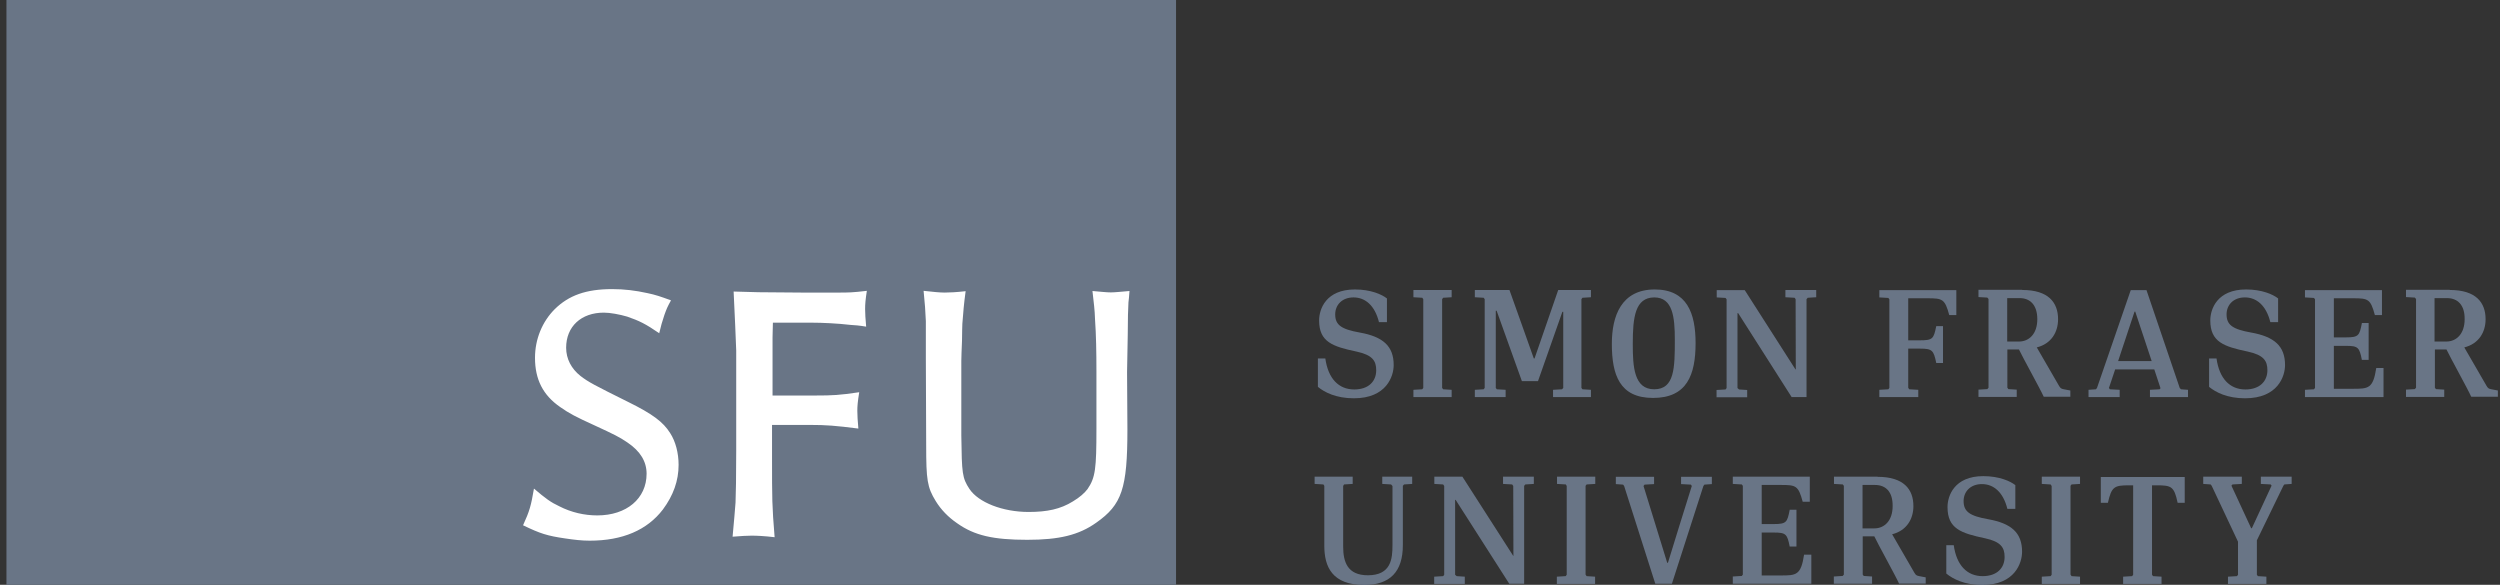 <svg width="171" height="40" viewBox="0 0 171 40" fill="none" xmlns="http://www.w3.org/2000/svg">
<rect x="0" y="0" width="171" height="40" fill="#333333" stroke="none"/>
<g clip-path="url(#clip0_177_7922)">
<path d="M80.441 40H0.441V0H80.441V40Z" fill="#697586"/>
<path d="M66.049 19.917C65.422 19.988 64.949 20.012 64.618 20.012C64.286 20.012 63.813 19.964 63.174 19.893C63.269 20.84 63.292 21.195 63.328 21.964V23.219V24.497L63.351 30.45C63.351 32.828 63.422 33.325 64.002 34.272C64.357 34.852 64.854 35.373 65.481 35.799C66.653 36.627 67.931 36.923 70.263 36.923C72.44 36.923 73.789 36.603 74.984 35.751C76.736 34.521 77.115 33.42 77.115 29.373L77.091 25.444C77.091 25.112 77.115 24.272 77.138 22.887C77.138 21.834 77.162 21.089 77.186 20.686C77.209 20.509 77.233 20.26 77.257 19.905C76.677 19.953 76.251 20 75.978 20C75.706 20 75.28 19.953 74.724 19.905C74.819 20.781 74.878 21.136 74.902 21.881C74.973 22.876 74.996 24.083 74.996 25.408V29.314C74.996 32.059 74.925 32.663 74.393 33.444C74.192 33.716 73.848 34.023 73.387 34.296C72.535 34.828 71.612 35.018 70.357 35.018C68.582 35.018 66.925 34.367 66.31 33.444C65.813 32.686 65.789 32.39 65.754 29.787V24.686C65.754 24.414 65.777 23.941 65.801 23.314C65.801 22.686 65.825 22.284 65.825 22.142C65.896 21.266 65.919 20.887 66.049 19.917ZM59.245 22.343C59.197 21.822 59.174 21.42 59.174 21.148C59.174 20.793 59.197 20.521 59.292 19.893C58.322 20.012 57.967 20.012 57.387 20.012H54.831L51.884 19.988L50.18 19.941C50.274 21.917 50.31 22.722 50.357 23.976V25.325V30.828C50.357 32.627 50.334 33.81 50.31 34.379C50.263 34.876 50.215 35.68 50.109 36.71C50.689 36.663 51.115 36.639 51.41 36.639C51.766 36.639 52.286 36.663 52.984 36.745C52.807 34.568 52.807 34.189 52.807 31.195V29.065H55.434C56.487 29.065 57.138 29.112 58.712 29.314C58.665 28.793 58.641 28.39 58.641 28.106C58.641 27.787 58.665 27.479 58.771 26.828C57.422 27.029 56.949 27.053 55.789 27.053H52.842V26V23.077L52.866 22.071H55.541C56.215 22.071 57.292 22.118 58.191 22.225C58.416 22.237 58.771 22.26 59.245 22.343ZM45.091 22.793C45.221 22.248 45.269 22.071 45.446 21.538C45.6 21.112 45.647 20.994 45.896 20.544C45.15 20.272 44.842 20.166 44.274 20.047C43.47 19.87 42.7 19.775 41.872 19.775C40.097 19.775 38.902 20.201 37.943 21.148C37.091 22 36.594 23.195 36.594 24.473C36.594 25.953 37.138 27.029 38.322 27.846C38.925 28.272 39.399 28.521 40.677 29.101C41.978 29.704 42.357 29.881 42.925 30.272C43.801 30.864 44.227 31.574 44.227 32.402C44.227 34.106 42.854 35.254 40.854 35.254C39.978 35.254 39.079 35.053 38.251 34.627C37.671 34.355 37.328 34.106 36.523 33.42C36.322 34.592 36.227 34.947 35.777 35.929C36.949 36.497 37.434 36.651 38.653 36.828C39.28 36.923 39.801 36.982 40.334 36.982C42.582 36.982 44.263 36.26 45.34 34.852C46.061 33.882 46.416 32.876 46.416 31.799C46.416 30.994 46.215 30.201 45.837 29.621C45.363 28.864 44.641 28.319 42.961 27.491C40.606 26.319 40.263 26.142 39.706 25.716C39.079 25.219 38.724 24.544 38.724 23.787C38.724 22.331 39.754 21.384 41.304 21.384C41.73 21.384 42.381 21.503 42.902 21.657C43.718 21.941 44.144 22.142 45.091 22.793Z" fill="white"/>
<path d="M94.322 22.035C94.038 20.888 93.375 20.343 92.582 20.343C91.79 20.343 91.328 20.864 91.328 21.503C91.328 22.225 91.742 22.521 93.008 22.746C94.594 23.03 95.328 23.669 95.328 24.97C95.328 25.728 94.843 27.243 92.606 27.243C91.375 27.243 90.594 26.828 90.144 26.462V24.521H90.653C90.843 25.882 91.553 26.639 92.63 26.639C93.612 26.639 94.133 26.083 94.133 25.326C94.133 24.686 93.884 24.284 92.784 24.047C91.162 23.704 90.227 23.396 90.227 21.917C90.227 21.148 90.689 19.799 92.677 19.799C93.766 19.799 94.523 20.142 94.866 20.414V22.035H94.322Z" fill="#697586"/>
<path d="M98.713 26.627L99.293 26.663V27.16H96.678V26.663L97.281 26.627L97.352 26.533V20.462L97.281 20.367L96.678 20.331V19.834H99.293V20.331L98.713 20.367L98.642 20.462V26.533L98.713 26.627Z" fill="#697586"/>
<path d="M106.867 21.326L105.198 26.071H104.098L102.37 21.255H102.311V26.533L102.382 26.627L102.985 26.663V27.16H100.879V26.663L101.482 26.627L101.553 26.533V20.462L101.482 20.367L100.879 20.331V19.834H103.246C103.482 20.521 104.678 23.823 104.914 24.521H104.962L106.583 19.834H108.82V20.331L108.24 20.367L108.169 20.462V26.533L108.24 26.627L108.82 26.663V27.16H106.228V26.663L106.843 26.627L106.926 26.533V21.326H106.867Z" fill="#697586"/>
<path d="M115.978 23.468C115.978 25.645 115.386 27.219 113.067 27.219C110.783 27.219 110.25 25.645 110.25 23.515C110.25 21.61 110.901 19.799 113.185 19.799C115.386 19.799 115.978 21.42 115.978 23.468ZM111.682 23.527C111.682 25.089 111.765 26.627 113.149 26.627C114.546 26.627 114.558 25.148 114.558 23.243C114.558 21.68 114.416 20.343 113.149 20.343C111.836 20.355 111.682 21.704 111.682 23.527Z" fill="#697586"/>
<path d="M122.832 25.255L122.82 20.462L122.749 20.367L122.122 20.331V19.834H124.229V20.331L123.649 20.367L123.566 20.462V27.16H122.548L118.891 21.42H118.844V26.544L118.951 26.639L119.507 26.675V27.172H117.412V26.675L118.027 26.639L118.099 26.544V20.473L118.027 20.379L117.424 20.343V19.846H119.341L122.809 25.266H122.832V25.255Z" fill="#697586"/>
<path d="M130.523 26.533L130.594 26.627L131.21 26.663V27.16H128.547V26.663L129.162 26.627L129.233 26.533V20.473L129.162 20.379L128.547 20.343V19.846H133.813V21.55H133.328C133.032 20.45 132.866 20.402 131.849 20.402H130.523V23.278H131.328C132.204 23.278 132.263 23.172 132.44 22.308H132.902V24.828H132.44C132.263 23.965 132.168 23.846 131.34 23.846H130.523V26.533Z" fill="#697586"/>
<path d="M138.322 19.834C140.109 19.834 140.772 20.686 140.772 21.834C140.772 22.734 140.299 23.515 139.316 23.763L140.843 26.402C140.938 26.556 140.985 26.592 141.174 26.627L141.612 26.71V27.136H139.79C139.553 26.604 138.346 24.438 138.097 23.905H137.304V26.521L137.375 26.615L137.944 26.651V27.148H135.328V26.651L135.932 26.615L136.015 26.521V20.45L135.932 20.355L135.328 20.32V19.823H138.322V19.834ZM138.145 20.391H137.293V23.361H138.097C138.796 23.361 139.352 22.828 139.352 21.834C139.352 20.84 138.843 20.391 138.145 20.391Z" fill="#697586"/>
<path d="M146.82 19.846L149.092 26.533L149.175 26.627L149.66 26.663V27.16H147.057V26.663L147.719 26.627L147.779 26.556L147.353 25.266H144.678L144.252 26.533L144.311 26.627L144.986 26.663V27.16H142.855V26.663L143.364 26.627L143.435 26.533L145.743 19.846H146.82ZM144.879 24.698H147.175L146.051 21.314H146.003L144.879 24.698Z" fill="#697586"/>
<path d="M155.291 22.035C155.007 20.888 154.344 20.343 153.551 20.343C152.758 20.343 152.297 20.864 152.297 21.503C152.297 22.225 152.711 22.521 153.977 22.746C155.563 23.03 156.297 23.669 156.297 24.97C156.297 25.728 155.812 27.243 153.563 27.243C152.332 27.243 151.551 26.828 151.102 26.462V24.521H151.61C151.8 25.882 152.51 26.639 153.587 26.639C154.557 26.639 155.09 26.083 155.09 25.326C155.09 24.686 154.841 24.284 153.741 24.047C152.119 23.704 151.184 23.396 151.184 21.917C151.184 21.148 151.646 19.799 153.634 19.799C154.723 19.799 155.48 20.142 155.823 20.414V22.035H155.291Z" fill="#697586"/>
<path d="M161.554 24.627C161.388 23.763 161.293 23.657 160.477 23.657H159.636V26.592H160.962C161.992 26.592 162.323 26.58 162.536 25.172H163.033V27.16H157.66V26.663L158.276 26.627L158.347 26.533V20.473L158.276 20.379L157.66 20.343V19.846H162.926V21.55H162.441C162.145 20.45 161.98 20.402 160.962 20.402H159.636V23.077H160.465C161.341 23.077 161.388 22.947 161.554 22.095H162.015V24.615H161.554V24.627Z" fill="#697586"/>
<path d="M167.564 19.834C169.351 19.834 170.014 20.686 170.014 21.834C170.014 22.734 169.541 23.515 168.558 23.763L170.085 26.402C170.18 26.556 170.227 26.592 170.416 26.627L170.854 26.71V27.136H169.032C168.795 26.604 167.588 24.438 167.34 23.905H166.547V26.521L166.618 26.615L167.186 26.651V27.148H164.57V26.651L165.174 26.615L165.257 26.521V20.45L165.174 20.355L164.57 20.32V19.823H167.564V19.834ZM167.375 20.391H166.523V23.361H167.328C168.026 23.361 168.582 22.828 168.582 21.834C168.594 20.84 168.085 20.391 167.375 20.391Z" fill="#697586"/>
<path d="M95.151 33.136L94.547 33.1V32.603H96.594V33.1L96.038 33.136L95.955 33.231V37.29C95.955 39.1 95.08 40.012 93.316 40.012C91.115 40.012 90.583 38.757 90.583 37.337V33.231L90.523 33.136L89.92 33.1V32.603H92.523V33.1L91.932 33.136C91.932 33.16 91.884 33.219 91.873 33.231V37.385C91.873 38.426 92.157 39.349 93.565 39.349C95.151 39.349 95.245 38.213 95.245 37.302V33.242L95.151 33.136Z" fill="#697586"/>
<path d="M103.518 38.035L103.506 33.242L103.435 33.136L102.808 33.1V32.603H104.914V33.1L104.334 33.136L104.252 33.231V39.929H103.234L99.565 34.189H99.53V39.313L99.636 39.408L100.192 39.444V39.941H98.098V39.444L98.713 39.408L98.784 39.313V33.242L98.713 33.136L98.109 33.1V32.603H100.027L103.506 38.023H103.518V38.035Z" fill="#697586"/>
<path d="M108.524 39.408L109.104 39.444V39.941H106.488V39.444L107.092 39.408L107.163 39.313V33.242L107.104 33.136L106.5 33.1V32.603H109.116V33.1L108.524 33.136L108.453 33.231V39.302L108.524 39.408Z" fill="#697586"/>
<path d="M113.222 39.929L111.091 33.242L111.02 33.148L110.523 33.112V32.615H113.139V33.112L112.488 33.148L112.417 33.242L114.038 38.497H114.086C114.322 37.692 115.47 34.047 115.719 33.242L115.66 33.148L114.985 33.112V32.615H117.091V33.112L116.583 33.148L116.512 33.242L114.358 39.929H113.222Z" fill="#697586"/>
<path d="M122.417 37.396C122.251 36.532 122.157 36.426 121.34 36.426H120.5V39.361H121.825C122.855 39.361 123.186 39.349 123.399 37.941H123.896V39.929H118.523V39.432L119.139 39.396L119.21 39.302V33.231L119.139 33.136L118.523 33.1V32.603H123.79V34.319H123.305C123.009 33.219 122.843 33.171 121.825 33.171H120.5V35.846H121.328C122.204 35.846 122.251 35.716 122.417 34.864H122.878V37.385H122.417V37.396Z" fill="#697586"/>
<path d="M128.428 32.615C130.215 32.615 130.877 33.467 130.877 34.615C130.877 35.515 130.404 36.296 129.422 36.544L130.948 39.183C131.043 39.337 131.09 39.373 131.28 39.408L131.718 39.491V39.917H129.895C129.658 39.385 128.451 37.219 128.203 36.686H127.41V39.302L127.481 39.396L128.049 39.432V39.929H125.434V39.432L126.037 39.396L126.12 39.302V33.231L126.049 33.136L125.445 33.1V32.603H128.428V32.615ZM128.25 33.171H127.398V36.142H128.203C128.901 36.142 129.457 35.609 129.457 34.615C129.469 33.609 128.96 33.171 128.25 33.171Z" fill="#697586"/>
<path d="M137.304 34.805C137.02 33.657 136.358 33.112 135.565 33.112C134.772 33.112 134.31 33.633 134.31 34.272C134.31 34.994 134.725 35.29 135.991 35.515C137.577 35.799 138.31 36.438 138.31 37.74C138.31 38.497 137.825 40.012 135.588 40.012C134.358 40.012 133.577 39.598 133.127 39.231V37.29H133.636C133.825 38.651 134.535 39.408 135.612 39.408C136.594 39.408 137.115 38.852 137.115 38.095C137.115 37.456 136.867 37.053 135.766 36.816C134.145 36.473 133.21 36.166 133.21 34.686C133.21 33.917 133.671 32.568 135.659 32.568C136.748 32.568 137.506 32.911 137.849 33.183V34.805H137.304Z" fill="#697586"/>
<path d="M141.694 39.408L142.274 39.444V39.941H139.658V39.444L140.262 39.408L140.333 39.313V33.242L140.262 33.136L139.658 33.1V32.603H142.274V33.1L141.694 33.136L141.623 33.231V39.302L141.694 39.408Z" fill="#697586"/>
<path d="M144.181 34.39H143.695V32.627H149.435V34.39H148.95C148.713 33.254 148.512 33.195 147.494 33.195H147.198V39.313L147.269 39.408L147.849 39.444V39.941H145.222V39.444L145.837 39.408L145.908 39.313V33.195H145.624C144.618 33.195 144.429 33.29 144.181 34.39Z" fill="#697586"/>
<path d="M154.37 36.958V39.313L154.441 39.408L155.021 39.444V39.941H152.393V39.444L153.009 39.408L153.08 39.313V37.053L151.281 33.231L151.21 33.136L150.701 33.1V32.603H153.34V33.1L152.701 33.136L152.63 33.219L153.979 36.13H154.027L155.376 33.219L155.317 33.136L154.642 33.1V32.603H156.749V33.1L156.251 33.136L156.18 33.231L154.37 36.958Z" fill="#697586"/>
</g>
<defs>
<clipPath id="clip0_177_7922">
<rect width="170.414" height="40" fill="white" transform="translate(0.441)"/>
</clipPath>
</defs>
</svg>
